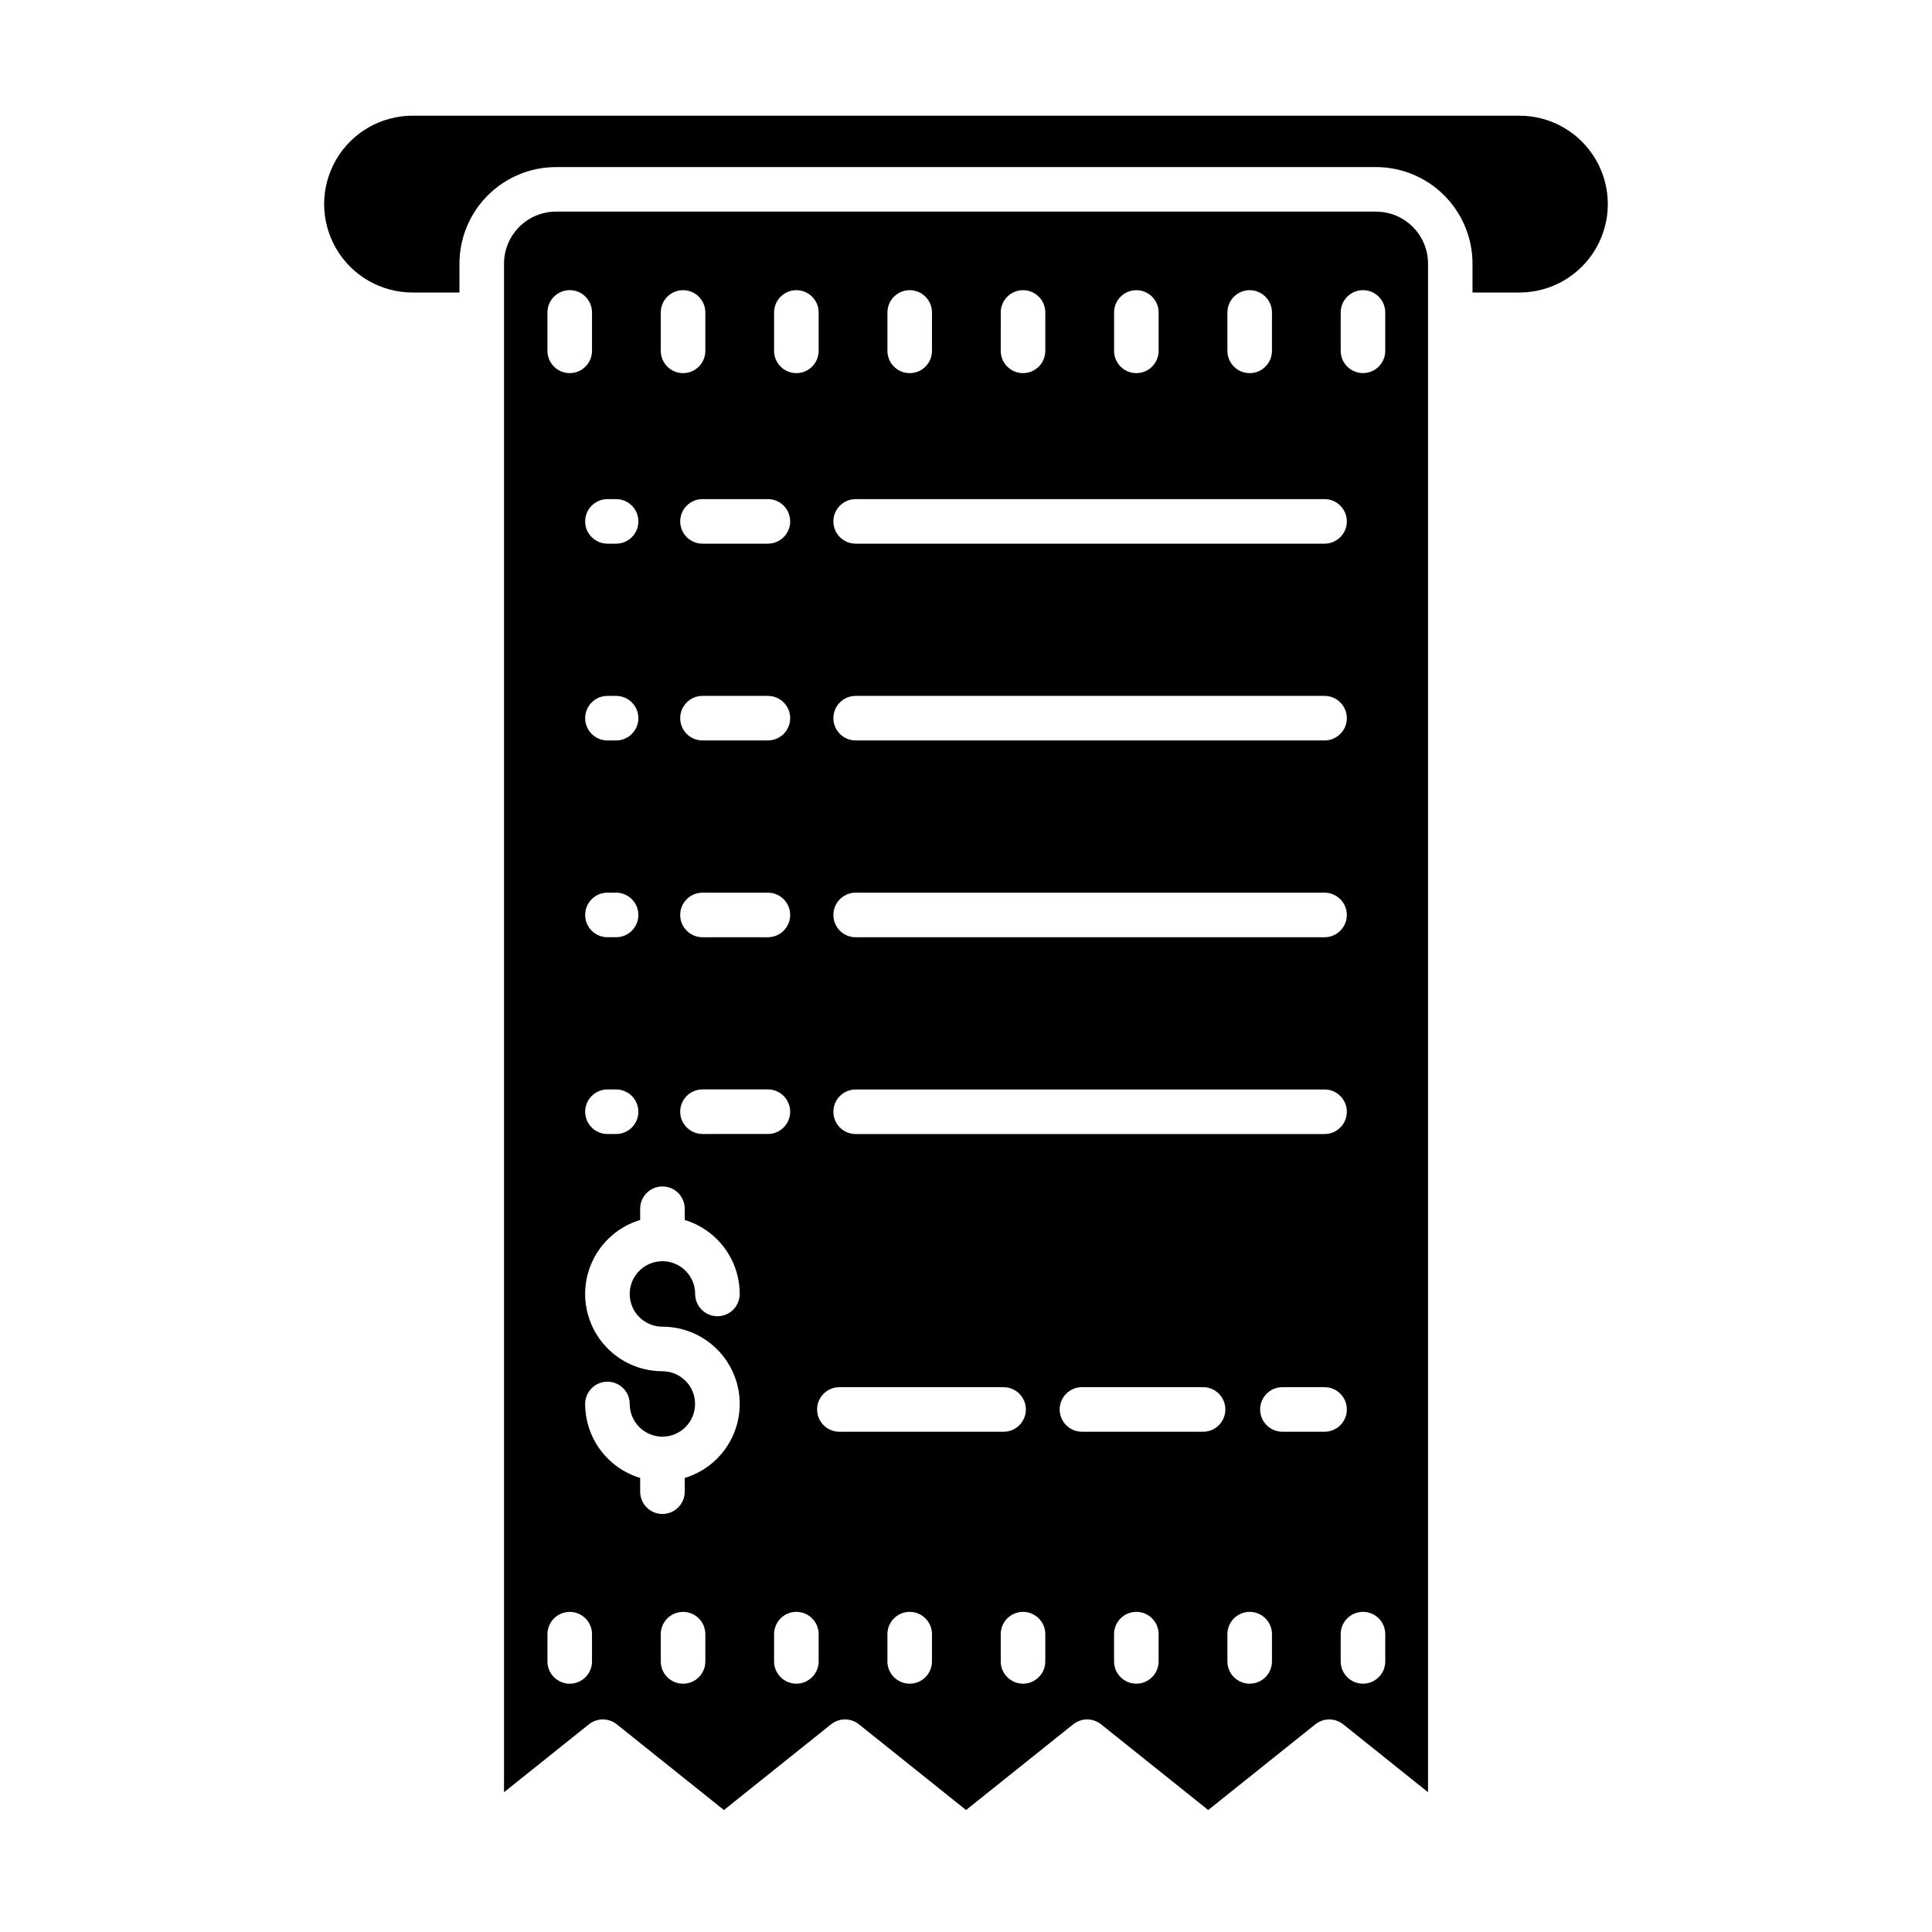 <?xml version="1.0" encoding="UTF-8"?>
<!-- Uploaded to: SVG Repo, www.svgrepo.com, Generator: SVG Repo Mixer Tools -->
<svg fill="#000000" width="800px" height="800px" version="1.1" viewBox="144 144 512 512" xmlns="http://www.w3.org/2000/svg">
 <g>
  <path d="m508.65 200.08h-217.3c-7.606 0.008-13.77 6.172-13.777 13.777v405.1l22.496-17.996c2.156-1.727 5.223-1.727 7.379 0l28.395 22.719 28.395-22.715 0.004-0.004c2.156-1.727 5.223-1.727 7.379 0l28.395 22.715 28.395-22.715c2.156-1.727 5.223-1.727 7.379 0l28.395 22.715 28.391-22.715c2.156-1.727 5.223-1.727 7.379 0l22.488 17.992v-405.09c-0.008-7.609-6.18-13.773-13.789-13.777zm-39.375 26.727c0-3.262 2.641-5.906 5.902-5.906s5.906 2.644 5.906 5.906v10.176c0 3.258-2.644 5.902-5.906 5.902s-5.902-2.644-5.902-5.902zm-30.031 0c0-3.262 2.641-5.906 5.902-5.906s5.902 2.644 5.902 5.906v10.176c0 3.258-2.641 5.902-5.902 5.902s-5.902-2.644-5.902-5.902zm-30.031 0h-0.004c0-3.262 2.644-5.906 5.906-5.906s5.902 2.644 5.902 5.906v10.176c0 3.258-2.641 5.902-5.902 5.902s-5.906-2.644-5.906-5.902zm-30.031 0c0-3.262 2.641-5.906 5.902-5.906s5.902 2.644 5.902 5.906v10.176c0 3.258-2.641 5.902-5.902 5.902s-5.902-2.644-5.902-5.902zm-8.41 49.465h124.25c3.262 0 5.902 2.644 5.902 5.906 0 3.258-2.641 5.902-5.902 5.902h-124.26c-3.262 0-5.906-2.644-5.906-5.902 0-3.262 2.644-5.906 5.906-5.906zm0 52.148h124.25c3.262 0 5.902 2.644 5.902 5.902 0 3.262-2.641 5.906-5.902 5.906h-124.26c-3.262 0-5.906-2.644-5.906-5.906 0-3.258 2.644-5.902 5.906-5.902zm0 52.152h124.25c3.262 0 5.902 2.641 5.902 5.902 0 3.262-2.641 5.906-5.902 5.906h-124.26c-3.262 0-5.906-2.644-5.906-5.906 0-3.262 2.644-5.902 5.906-5.902zm0 52.152h124.25c3.262 0 5.902 2.641 5.902 5.902 0 3.262-2.641 5.906-5.902 5.906h-124.26c-3.262 0-5.906-2.644-5.906-5.906 0-3.262 2.644-5.902 5.906-5.902zm-21.629-205.92c0-3.262 2.644-5.906 5.906-5.906 3.258 0 5.902 2.644 5.902 5.906v10.176c0 3.258-2.644 5.902-5.902 5.902-3.262 0-5.906-2.644-5.906-5.902zm4.262 55.371c0 3.258-2.644 5.902-5.906 5.902h-17.332c-3.262 0-5.906-2.644-5.906-5.902 0-3.262 2.644-5.906 5.906-5.906h17.336-0.004c3.262 0 5.906 2.644 5.906 5.906zm-5.902 58.051h-17.336c-3.262 0-5.906-2.644-5.906-5.906 0-3.258 2.644-5.902 5.906-5.902h17.336-0.004c3.262 0 5.906 2.644 5.906 5.902 0 3.262-2.644 5.906-5.906 5.906zm5.902 46.25v-0.004c0 3.262-2.644 5.906-5.906 5.906h-17.332c-3.262 0-5.906-2.644-5.906-5.906 0-3.262 2.644-5.902 5.906-5.902h17.336-0.004c3.262 0 5.902 2.641 5.906 5.898zm-34.289-159.67c0-3.262 2.644-5.906 5.902-5.906 3.262 0 5.906 2.644 5.906 5.906v10.176c0 3.258-2.644 5.902-5.906 5.902-3.258 0-5.902-2.644-5.902-5.902zm-11.844 49.465c3.262 0 5.906 2.644 5.906 5.906 0 3.258-2.644 5.902-5.906 5.902h-2.293c-3.262 0-5.902-2.644-5.902-5.902 0-3.262 2.641-5.906 5.902-5.906zm0 116.1h-2.293c-3.262 0-5.902-2.641-5.902-5.902 0-3.262 2.641-5.902 5.902-5.902h2.293c3.262 0 5.906 2.641 5.906 5.902 0 3.262-2.644 5.902-5.906 5.902zm5.902 46.25h0.004c0 3.262-2.644 5.902-5.906 5.902h-2.293c-3.262 0-5.902-2.641-5.902-5.902s2.641-5.906 5.902-5.906h2.293c3.258 0.004 5.898 2.644 5.902 5.902zm-5.902-98.391h-2.293c-3.262 0-5.902-2.644-5.902-5.906 0-3.258 2.641-5.902 5.902-5.902h2.293c3.262 0 5.906 2.644 5.906 5.902 0 3.262-2.644 5.906-5.906 5.906zm-18.191-113.43c0-3.262 2.644-5.906 5.906-5.906 3.258 0 5.902 2.644 5.902 5.906v10.176c0 3.258-2.644 5.902-5.902 5.902-3.262 0-5.906-2.644-5.906-5.902zm11.809 357.5v-0.004c0 3.262-2.644 5.906-5.902 5.906-3.262 0-5.906-2.644-5.906-5.906v-7.223c0-3.258 2.644-5.902 5.906-5.902 3.258 0 5.902 2.644 5.902 5.902zm30.031 0v-0.004c0 3.262-2.644 5.906-5.902 5.906-3.262 0-5.906-2.644-5.906-5.906v-7.223c0-3.258 2.644-5.902 5.906-5.902 3.258 0 5.902 2.644 5.902 5.902zm-11.367-88.711v-0.004c6.609-0.004 12.812 3.184 16.656 8.559 3.848 5.375 4.863 12.273 2.731 18.527-2.133 6.258-7.152 11.098-13.48 13v3.641c0 3.262-2.644 5.902-5.906 5.902s-5.902-2.641-5.902-5.902v-3.641c-4.211-1.273-7.902-3.867-10.527-7.394-2.625-3.531-4.043-7.812-4.051-12.211 0-3.262 2.644-5.902 5.902-5.902 3.262 0 5.906 2.641 5.906 5.902 0.008 4.746 3.824 8.605 8.566 8.668h0.105 0.105c4.758-0.07 8.57-3.965 8.543-8.723-0.027-4.758-3.887-8.605-8.648-8.617-6.609 0-12.812-3.188-16.656-8.559-3.848-5.375-4.863-12.277-2.731-18.531 2.133-6.254 7.156-11.094 13.484-12.996v-2.981c0-3.262 2.641-5.906 5.902-5.906s5.906 2.644 5.906 5.906v2.981c4.211 1.27 7.898 3.863 10.523 7.394s4.047 7.809 4.051 12.211c0 3.258-2.641 5.902-5.902 5.902-3.262 0-5.906-2.644-5.906-5.902 0-3.508-2.113-6.672-5.352-8.016-3.242-1.34-6.973-0.598-9.453 1.883-2.481 2.481-3.223 6.211-1.879 9.449 1.344 3.242 4.504 5.356 8.012 5.356zm10.613-51.07v-0.004c-3.262 0-5.906-2.644-5.906-5.902 0-3.262 2.644-5.906 5.906-5.906h17.336-0.004c3.262 0 5.906 2.644 5.906 5.906 0 3.258-2.644 5.902-5.906 5.902zm30.785 139.77c0 3.262-2.644 5.906-5.902 5.906-3.262 0-5.906-2.644-5.906-5.906v-7.223c0-3.258 2.644-5.902 5.906-5.902 3.258 0 5.902 2.644 5.902 5.902zm30.031 0c0 3.262-2.644 5.906-5.902 5.906-3.262 0-5.906-2.644-5.906-5.906v-7.223c0-3.258 2.644-5.902 5.906-5.902 3.258 0 5.902 2.644 5.902 5.902zm-24.535-60.859c-3.262 0-5.906-2.644-5.906-5.906 0-3.258 2.644-5.902 5.906-5.902h43.512c3.262 0 5.902 2.644 5.902 5.902 0 3.262-2.641 5.906-5.902 5.906zm54.566 60.859c0 3.262-2.644 5.906-5.902 5.906-3.262 0-5.906-2.644-5.906-5.906v-7.223c0-3.258 2.644-5.902 5.906-5.902 3.258 0 5.902 2.644 5.902 5.902zm30.031 0c0 3.262-2.644 5.906-5.902 5.906-3.262 0-5.906-2.644-5.906-5.906v-7.223c0-3.258 2.644-5.902 5.906-5.902 3.258 0 5.902 2.644 5.902 5.902zm11.785-60.867-32.094 0.004c-3.262 0-5.906-2.644-5.906-5.906 0-3.258 2.644-5.902 5.906-5.902h32.094c3.258 0 5.902 2.644 5.902 5.902 0 3.262-2.644 5.906-5.902 5.906zm18.254 60.867c0 3.262-2.644 5.906-5.906 5.906s-5.902-2.644-5.902-5.906v-7.223c0-3.258 2.641-5.902 5.902-5.902s5.906 2.644 5.906 5.902zm13.945-60.867-11.176 0.004c-3.262 0-5.906-2.644-5.906-5.906 0-3.258 2.644-5.902 5.906-5.902h11.172c3.262 0 5.902 2.644 5.902 5.902 0 3.262-2.641 5.906-5.902 5.906zm16.078 60.867c0 3.262-2.641 5.906-5.902 5.906s-5.906-2.644-5.906-5.906v-7.223c0-3.258 2.644-5.902 5.906-5.902s5.902 2.644 5.902 5.902zm0-347.32v0.004c0 3.258-2.641 5.902-5.902 5.902s-5.906-2.644-5.906-5.902v-10.172c0-3.262 2.644-5.906 5.906-5.906s5.902 2.644 5.902 5.906z"/>
  <path d="m253.33 221.52h12.43v-7.66c0.008-6.781 2.707-13.285 7.504-18.082s11.297-7.496 18.082-7.5h217.3c6.785 0.004 13.289 2.703 18.086 7.5 4.793 4.797 7.492 11.301 7.5 18.082v7.66h12.43c8.371 0 16.105-4.465 20.289-11.715s4.184-16.18 0-23.43c-4.184-7.246-11.918-11.715-20.289-11.715h-293.33c-8.371 0-16.105 4.469-20.289 11.715-4.188 7.25-4.188 16.18 0 23.43 4.184 7.25 11.918 11.715 20.289 11.715z"/>
 </g>
</svg>